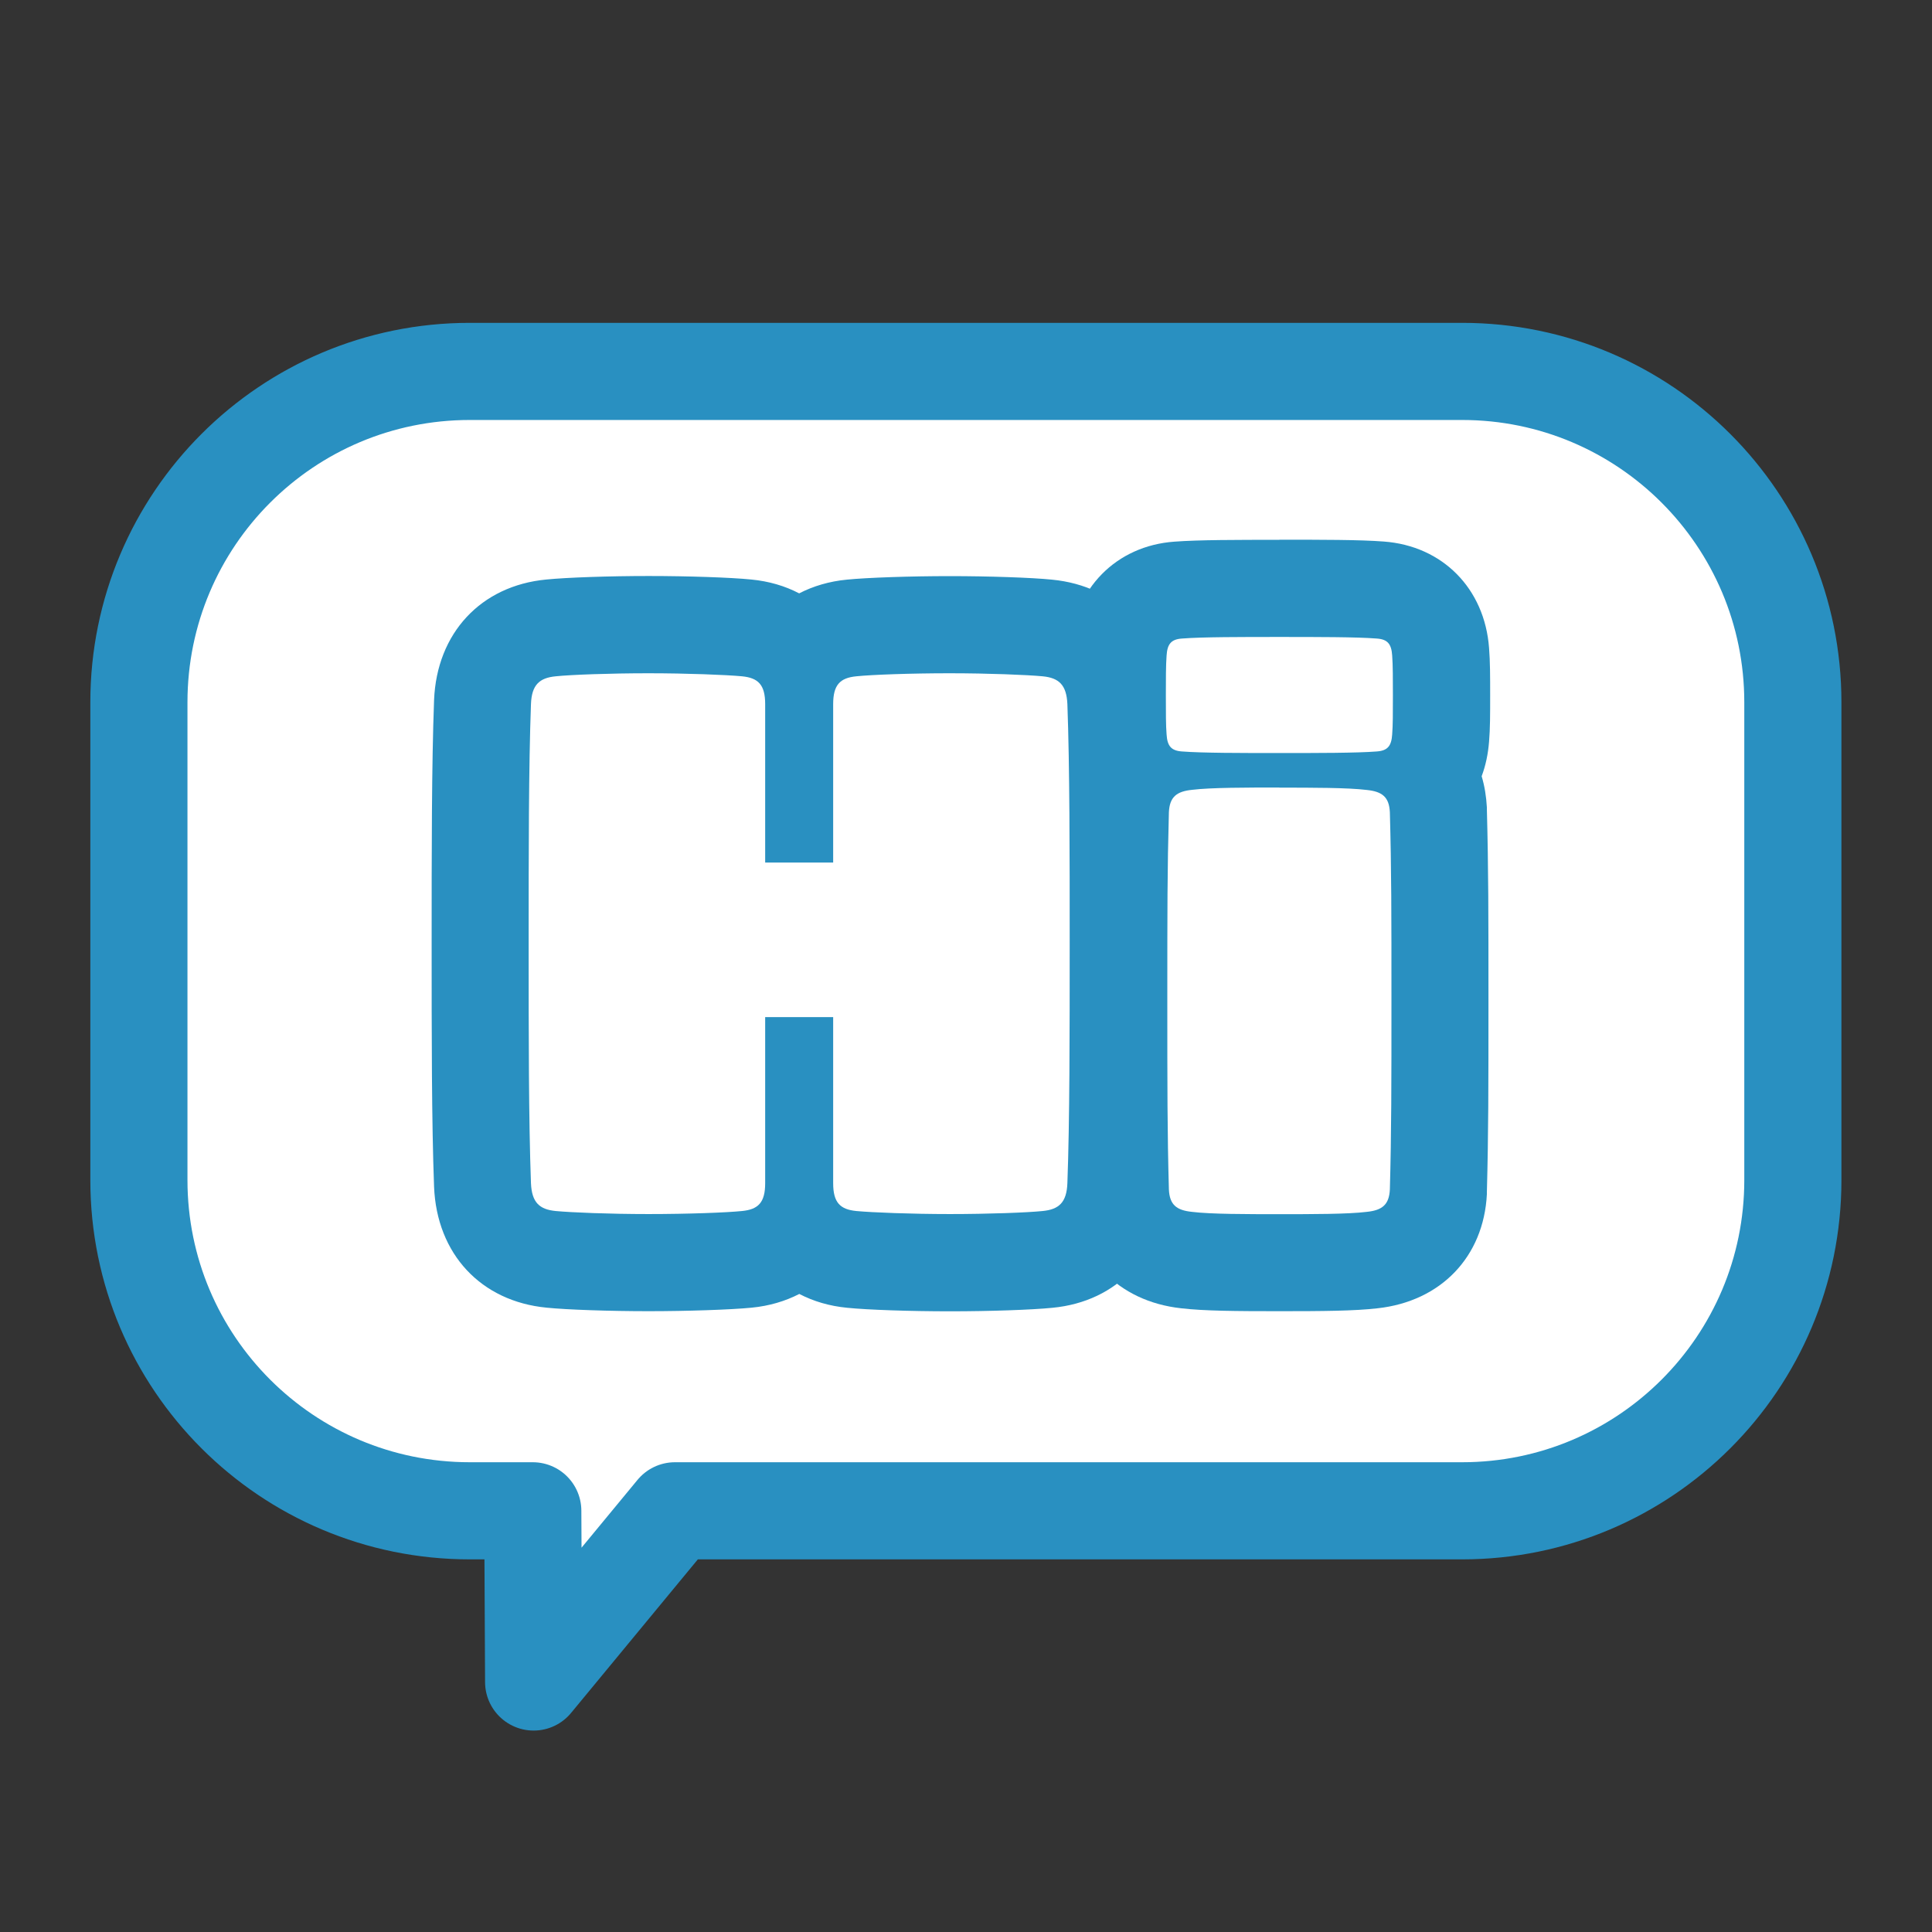 <?xml version="1.0" encoding="UTF-8"?>
<svg data-bbox="0 0 159.12 159.12" viewBox="0 0 159.12 159.12" xmlns="http://www.w3.org/2000/svg" data-type="ugc">
    <rect x="0" y="0" width="159.12" height="159.12" fill="#333333" stroke="none"/>
    <g>
        <path d="M120.43 30.59H38.69c-15.05 0-27.25 12.2-27.25 27.25v39.35c0 15.05 12.2 27.24 27.25 27.24h5.19l.07 14.1 11.64-14.1h64.83c15.05 0 27.24-12.2 27.24-27.24V57.84c0-15.05-12.2-27.25-27.24-27.25Z" fill="#ffffff" stroke="#2990c1" stroke-linecap="round" stroke-linejoin="round" stroke-width="8"/>
        <path d="M78.23 55.45c3.18 0 6.36.13 7.64.25 1.34.13 1.97.7 2.04 2.29.19 5.16.19 12.28.19 19.73s0 14.58-.19 19.73c-.06 1.59-.7 2.16-2.04 2.29-1.27.13-4.46.25-7.64.25s-6.43-.13-7.7-.25c-1.34-.13-1.91-.7-1.91-2.29V83.77h-5.6v13.68c0 1.59-.57 2.16-1.91 2.29-1.27.13-4.45.25-7.7.25s-6.36-.13-7.64-.25c-1.34-.13-1.97-.7-2.04-2.29-.19-5.16-.19-12.16-.19-19.73s0-14.57.19-19.73c.06-1.59.7-2.16 2.04-2.29 1.27-.13 4.45-.25 7.64-.25s6.43.13 7.7.25c1.34.13 1.91.7 1.91 2.29v13.05h5.6V57.99c0-1.59.57-2.16 1.91-2.29 1.27-.13 4.45-.25 7.7-.25m0-8c-3.22 0-6.79.12-8.49.29-1.44.14-2.76.53-3.92 1.13-1.16-.61-2.49-1-3.94-1.14-1.67-.17-5.24-.29-8.46-.29s-6.73.12-8.43.29c-5.38.51-9.02 4.41-9.24 9.93-.2 5.33-.2 12.48-.2 20.05s0 14.72.2 20.03c.22 5.54 3.86 9.44 9.27 9.96 1.66.17 5.21.29 8.39.29s6.77-.12 8.5-.29c1.44-.14 2.76-.53 3.92-1.13 1.17.61 2.49 1 3.95 1.14 1.68.17 5.18.29 8.46.29s6.74-.12 8.44-.29c5.37-.51 9.01-4.41 9.23-9.93.2-5.33.2-12.48.2-20.05s0-14.72-.2-20.03c-.22-5.54-3.86-9.44-9.27-9.96-1.67-.17-5.22-.29-8.4-.29Z" fill="#2990c1"/>
        <path d="M105.37 52.46c3.12 0 6.36 0 8.02.13.89.06 1.21.45 1.27 1.4.06.76.06 2.04.06 3.25 0 1.53 0 2.48-.06 3.25-.06.95-.38 1.34-1.27 1.4-1.65.13-4.9.13-8.02.13s-6.36 0-8.02-.13c-.89-.06-1.21-.45-1.27-1.4-.06-.76-.06-1.72-.06-3.25 0-1.21 0-2.48.06-3.25.06-.95.38-1.34 1.27-1.4 1.65-.13 4.9-.13 8.02-.13m0 12.41c2.67 0 5.66 0 7.19.19 1.27.13 1.85.57 1.91 1.84.13 4.71.13 8.4.13 15.4s0 10.95-.13 15.66c-.06 1.27-.64 1.72-1.91 1.85-1.53.19-4.52.19-7.19.19s-5.66 0-7.19-.19c-1.27-.13-1.85-.57-1.91-1.85-.13-4.71-.13-8.4-.13-15.66s0-10.69.13-15.4c.06-1.27.64-1.72 1.91-1.85 1.53-.19 4.58-.19 7.19-.19m0-20.4c-3.43 0-6.67 0-8.64.15-4.8.34-8.27 3.87-8.63 8.77-.09 1.09-.09 2.43-.09 3.85 0 1.67 0 2.78.09 3.85.07 1.01.28 1.97.61 2.85-.24.81-.39 1.67-.43 2.57v.18c-.13 4.82-.13 8.65-.13 15.62 0 7.36 0 11.05.13 15.87v.18c.26 5.15 3.78 8.83 9 9.4 1.87.22 4.54.24 8.09.24s6.22-.02 8.09-.24c5.21-.57 8.74-4.24 9-9.4v-.18c.13-4.82.13-8.51.13-15.87 0-6.96 0-10.8-.13-15.62v-.18c-.05-.91-.19-1.77-.43-2.57.33-.88.53-1.83.61-2.85.09-1.08.09-2.19.09-3.86 0-1.42 0-2.77-.09-3.85-.36-4.9-3.84-8.42-8.68-8.77-1.92-.15-5.16-.15-8.59-.15Z" fill="#2990c1"/>
        <path fill="none" d="M159.12 0v159.12H0V0z"/>
    </g>
</svg>
